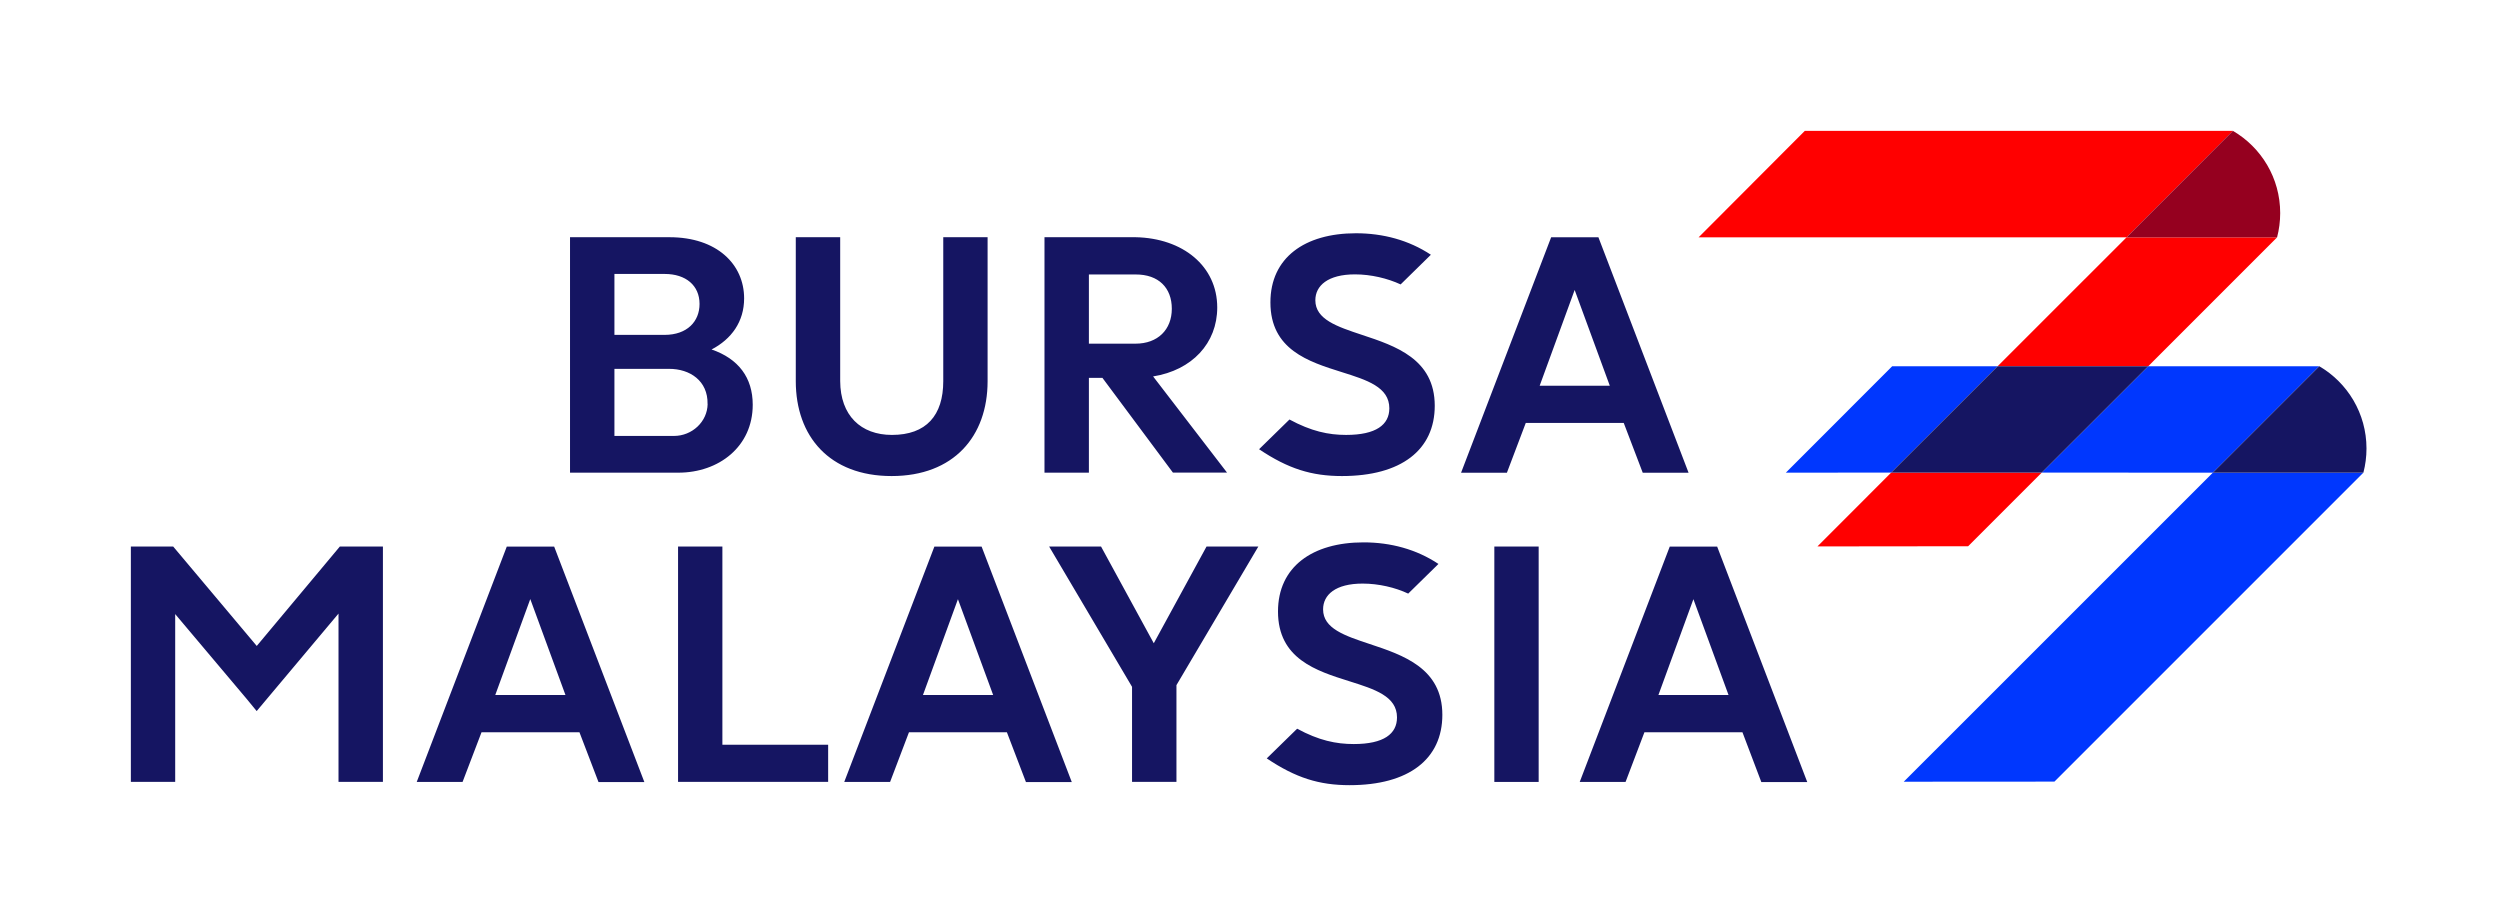 <svg width="131" height="48" viewBox="0 0 131 48" fill="none" xmlns="http://www.w3.org/2000/svg">
<g clip-path="url(#clip0_734_1025)">
<path fill-rule="evenodd" clip-rule="evenodd" d="M65.974 23.541L67.568 21.982C68.712 22.6 69.612 22.79 70.535 22.79C72.108 22.79 72.801 22.256 72.801 21.395C72.801 20.282 71.629 19.913 70.301 19.496C68.567 18.951 66.567 18.322 66.57 15.844C66.57 13.503 68.367 12.223 71.052 12.223C72.465 12.223 73.817 12.58 74.978 13.349L73.393 14.903C72.704 14.585 71.843 14.377 70.999 14.377C69.582 14.377 68.924 14.969 68.924 15.733C68.924 16.736 70.06 17.113 71.364 17.546C73.119 18.127 75.179 18.81 75.181 21.258C75.181 23.581 73.419 24.945 70.319 24.945C68.729 24.945 67.502 24.565 65.978 23.541H65.974ZM37.283 18.312C38.696 18.794 39.443 19.791 39.443 21.209C39.443 23.399 37.672 24.768 35.543 24.768H29.869V12.43H35.08C37.57 12.43 38.992 13.852 38.992 15.636C38.992 16.855 38.33 17.769 37.288 18.312H37.283ZM32.196 14.355V17.548H34.819C36.016 17.548 36.656 16.837 36.656 15.928C36.656 14.96 35.941 14.355 34.828 14.355H32.196ZM37.076 21.165C37.098 19.959 36.157 19.323 35.053 19.328H32.196V22.843H35.318C36.259 22.843 37.067 22.105 37.08 21.165H37.076ZM51.75 12.43V19.973C51.75 22.865 49.975 24.945 46.72 24.945C43.465 24.945 41.699 22.865 41.699 19.973V12.43H44.026V19.973C44.035 21.77 45.104 22.79 46.738 22.79C48.535 22.79 49.427 21.77 49.427 19.973V12.43H51.75ZM57.058 19.8H57.76L57.764 19.796L61.461 24.764H64.296L60.423 19.725C62.463 19.398 63.783 17.985 63.783 16.113C63.783 13.94 61.977 12.479 59.504 12.43H57.058H54.731V24.768H57.058V19.8ZM59.504 18.008H57.058V14.382H59.504C60.714 14.377 61.403 15.084 61.403 16.179C61.403 17.274 60.666 18.008 59.504 18.008ZM79.95 22.163H85.086V22.167L86.08 24.773H88.482L83.757 12.434H81.28L76.559 24.773H78.961L79.95 22.163ZM84.353 20.211H80.679L82.512 15.194L84.353 20.211ZM17.809 28.637L13.454 33.848L9.074 28.637H6.857V40.971H9.18V32.178L12.902 36.594L13.45 37.261L17.738 32.152V40.971H20.065V28.637H17.809ZM29.63 36.418L27.789 31.397H27.784L25.952 36.418H29.63ZM21.836 40.975L26.557 28.637L26.561 28.641H29.038L33.764 40.979H31.361L30.363 38.37H25.232L24.238 40.975H21.836ZM35.53 28.637V40.971H43.395V39.023H37.853V28.637H35.53ZM52.041 36.418L50.196 31.397L48.363 36.418H52.041ZM48.962 28.641L48.963 28.637L48.959 28.641H48.962ZM44.238 40.975L48.962 28.641H51.436L56.161 40.979H53.759L52.761 38.37H47.63L46.641 40.975H44.238ZM63.223 28.637L60.458 33.706L57.694 28.637H54.974L59.319 35.989V40.971H61.646V35.901L65.938 28.637H63.223ZM78.303 28.637H80.626V40.975H78.303V28.637ZM88.734 31.397L90.575 36.418H86.901L88.734 31.397ZM87.497 28.637L82.777 40.975H85.179L86.168 38.37H91.304L92.293 40.979H94.7L89.979 28.641H87.497V28.637ZM66.378 39.74L66.376 39.743V39.739C66.376 39.739 66.377 39.74 66.378 39.74ZM67.97 38.184L66.378 39.74C67.901 40.764 69.132 41.143 70.721 41.143C73.821 41.143 75.579 39.778 75.579 37.456C75.579 35.011 73.522 34.328 71.769 33.745C70.466 33.312 69.33 32.935 69.33 31.931C69.33 31.167 69.979 30.58 71.401 30.58C72.24 30.58 73.106 30.783 73.79 31.105L75.375 29.551C74.214 28.778 72.863 28.42 71.45 28.42C68.769 28.42 66.967 29.701 66.967 32.042C66.967 34.521 68.969 35.151 70.704 35.696C72.031 36.114 73.203 36.482 73.203 37.592C73.203 38.454 72.514 38.988 70.937 38.988C70.014 38.988 69.109 38.802 67.97 38.184Z" fill="#151562"/>
<path d="M119.323 12.435H119.319H113.07H111.432L104.675 19.191H112.567L119.323 12.435Z" fill="#FF0000"/>
<path d="M99.098 24.764L95.234 28.632L103.13 28.623L106.989 24.764H99.098Z" fill="#FF0000"/>
<path d="M94.572 6.857L89.008 12.435H111.432L117.009 6.857H94.572Z" fill="#FF0000"/>
<path d="M111.432 12.435L117.005 6.857C118.489 7.723 119.482 9.326 119.482 11.167C119.482 11.604 119.425 12.033 119.319 12.435H111.432Z" fill="#95001F"/>
<path d="M99.756 40.962L107.652 40.957L123.841 24.768H115.954L99.756 40.962Z" fill="#0037FE"/>
<path d="M99.151 19.191L93.578 24.768L99.098 24.764L104.675 19.191H99.151Z" fill="#0037FE"/>
<path d="M106.989 24.764L112.567 19.191H121.527L115.954 24.768L106.989 24.764Z" fill="#0037FE"/>
<path d="M104.675 19.191L99.098 24.764H106.989L112.567 19.191H104.675Z" fill="#151562"/>
<path d="M115.954 24.768L121.531 19.191C123.011 20.056 124.004 21.664 124.004 23.501C124.004 23.938 123.947 24.366 123.841 24.768H115.954Z" fill="#151562"/>
</g>
<defs>
<clipPath id="clip0_734_1025">
<rect width="117.143" height="34.286" fill="white" transform="translate(6.857 6.857)"/>
</clipPath>
</defs>
</svg>

